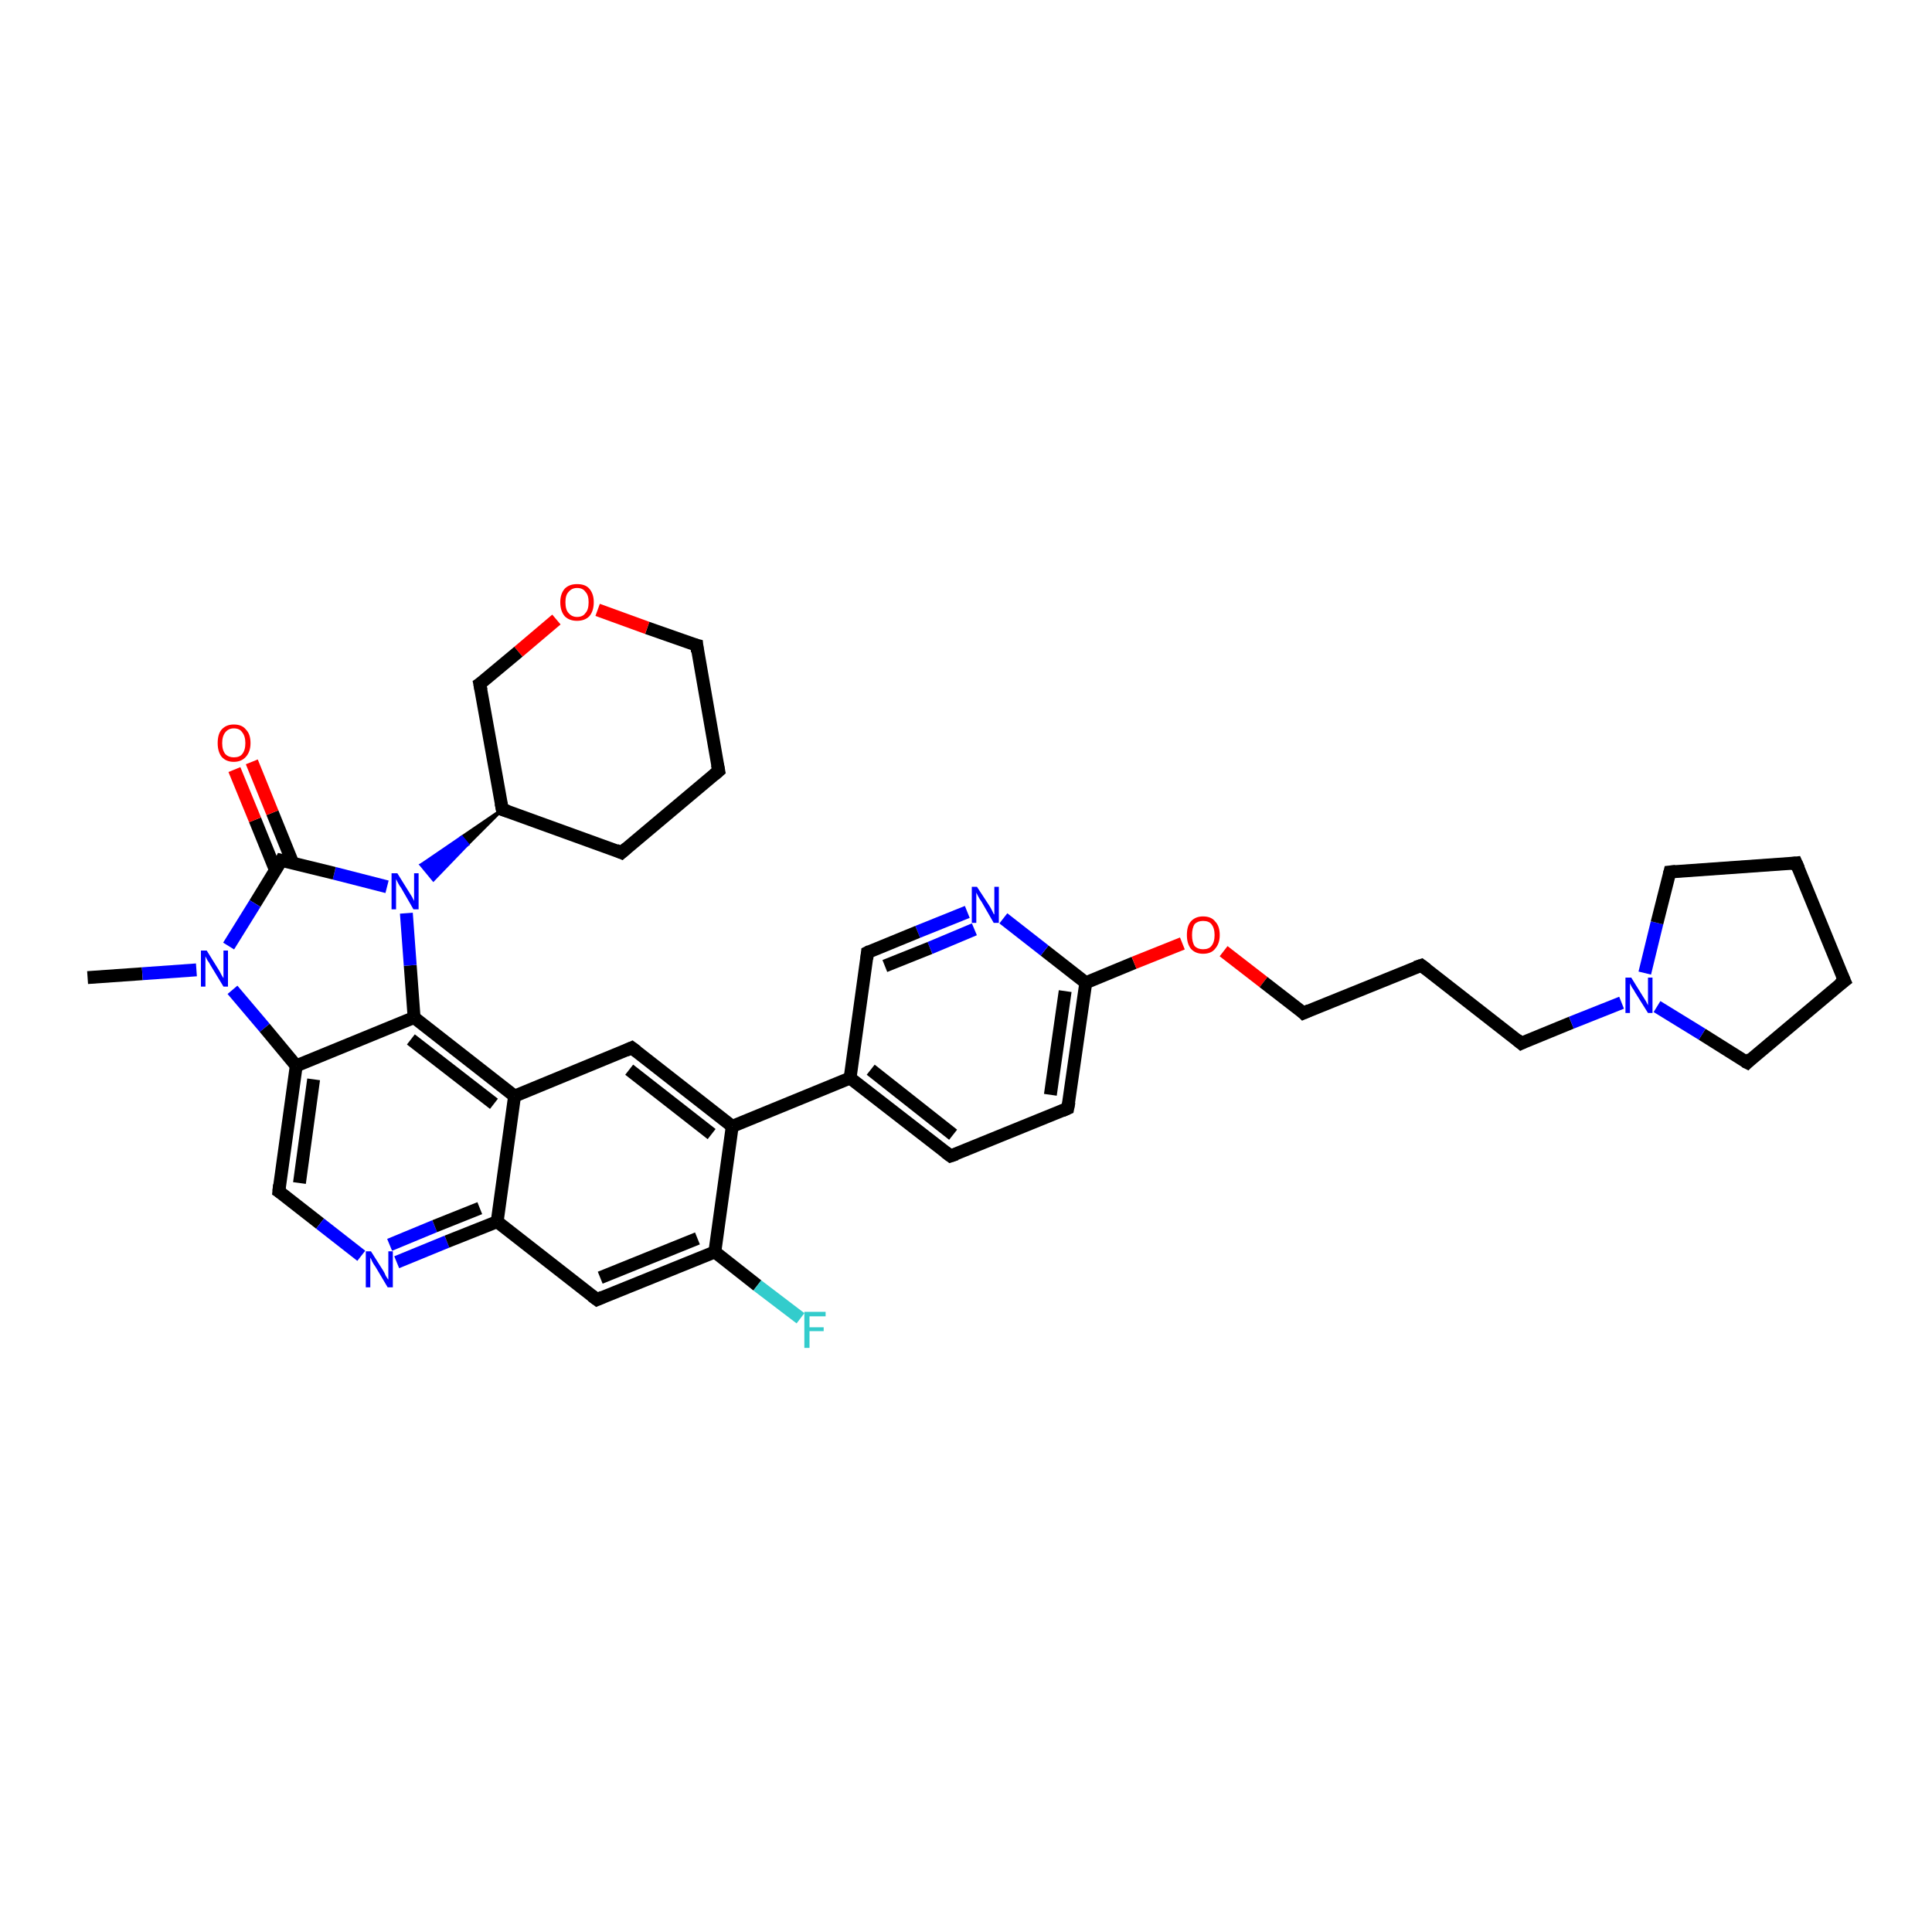 <?xml version='1.0' encoding='iso-8859-1'?>
<svg version='1.1' baseProfile='full'
              xmlns='http://www.w3.org/2000/svg'
                      xmlns:rdkit='http://www.rdkit.org/xml'
                      xmlns:xlink='http://www.w3.org/1999/xlink'
                  xml:space='preserve'
width='300px' height='300px' viewBox='0 0 300 300'>
<!-- END OF HEADER -->
<rect style='opacity:1.0;fill:#FFFFFF;stroke:none' width='300.0' height='300.0' x='0.0' y='0.0'> </rect>
<path class='bond-0 atom-0 atom-1' d='M 13.6,151.8 L 22.1,151.2' style='fill:none;fill-rule:evenodd;stroke:#000000;stroke-width:2.0px;stroke-linecap:butt;stroke-linejoin:miter;stroke-opacity:1' />
<path class='bond-0 atom-0 atom-1' d='M 22.1,151.2 L 30.5,150.6' style='fill:none;fill-rule:evenodd;stroke:#0000FF;stroke-width:2.0px;stroke-linecap:butt;stroke-linejoin:miter;stroke-opacity:1' />
<path class='bond-1 atom-1 atom-2' d='M 36.1,153.7 L 41.1,159.6' style='fill:none;fill-rule:evenodd;stroke:#0000FF;stroke-width:2.0px;stroke-linecap:butt;stroke-linejoin:miter;stroke-opacity:1' />
<path class='bond-1 atom-1 atom-2' d='M 41.1,159.6 L 46.0,165.5' style='fill:none;fill-rule:evenodd;stroke:#000000;stroke-width:2.0px;stroke-linecap:butt;stroke-linejoin:miter;stroke-opacity:1' />
<path class='bond-2 atom-2 atom-3' d='M 46.0,165.5 L 43.3,185.0' style='fill:none;fill-rule:evenodd;stroke:#000000;stroke-width:2.0px;stroke-linecap:butt;stroke-linejoin:miter;stroke-opacity:1' />
<path class='bond-2 atom-2 atom-3' d='M 48.7,167.6 L 46.5,183.7' style='fill:none;fill-rule:evenodd;stroke:#000000;stroke-width:2.0px;stroke-linecap:butt;stroke-linejoin:miter;stroke-opacity:1' />
<path class='bond-3 atom-3 atom-4' d='M 43.3,185.0 L 49.7,190.0' style='fill:none;fill-rule:evenodd;stroke:#000000;stroke-width:2.0px;stroke-linecap:butt;stroke-linejoin:miter;stroke-opacity:1' />
<path class='bond-3 atom-3 atom-4' d='M 49.7,190.0 L 56.1,195.0' style='fill:none;fill-rule:evenodd;stroke:#0000FF;stroke-width:2.0px;stroke-linecap:butt;stroke-linejoin:miter;stroke-opacity:1' />
<path class='bond-4 atom-4 atom-5' d='M 61.6,196.0 L 69.4,192.8' style='fill:none;fill-rule:evenodd;stroke:#0000FF;stroke-width:2.0px;stroke-linecap:butt;stroke-linejoin:miter;stroke-opacity:1' />
<path class='bond-4 atom-4 atom-5' d='M 69.4,192.8 L 77.2,189.7' style='fill:none;fill-rule:evenodd;stroke:#000000;stroke-width:2.0px;stroke-linecap:butt;stroke-linejoin:miter;stroke-opacity:1' />
<path class='bond-4 atom-4 atom-5' d='M 60.5,193.3 L 67.5,190.4' style='fill:none;fill-rule:evenodd;stroke:#0000FF;stroke-width:2.0px;stroke-linecap:butt;stroke-linejoin:miter;stroke-opacity:1' />
<path class='bond-4 atom-4 atom-5' d='M 67.5,190.4 L 74.5,187.6' style='fill:none;fill-rule:evenodd;stroke:#000000;stroke-width:2.0px;stroke-linecap:butt;stroke-linejoin:miter;stroke-opacity:1' />
<path class='bond-5 atom-5 atom-6' d='M 77.2,189.7 L 92.7,201.8' style='fill:none;fill-rule:evenodd;stroke:#000000;stroke-width:2.0px;stroke-linecap:butt;stroke-linejoin:miter;stroke-opacity:1' />
<path class='bond-6 atom-6 atom-7' d='M 92.7,201.8 L 111.0,194.4' style='fill:none;fill-rule:evenodd;stroke:#000000;stroke-width:2.0px;stroke-linecap:butt;stroke-linejoin:miter;stroke-opacity:1' />
<path class='bond-6 atom-6 atom-7' d='M 93.2,198.4 L 108.3,192.3' style='fill:none;fill-rule:evenodd;stroke:#000000;stroke-width:2.0px;stroke-linecap:butt;stroke-linejoin:miter;stroke-opacity:1' />
<path class='bond-7 atom-7 atom-8' d='M 111.0,194.4 L 117.6,199.6' style='fill:none;fill-rule:evenodd;stroke:#000000;stroke-width:2.0px;stroke-linecap:butt;stroke-linejoin:miter;stroke-opacity:1' />
<path class='bond-7 atom-7 atom-8' d='M 117.6,199.6 L 124.3,204.7' style='fill:none;fill-rule:evenodd;stroke:#33CCCC;stroke-width:2.0px;stroke-linecap:butt;stroke-linejoin:miter;stroke-opacity:1' />
<path class='bond-8 atom-7 atom-9' d='M 111.0,194.4 L 113.7,174.9' style='fill:none;fill-rule:evenodd;stroke:#000000;stroke-width:2.0px;stroke-linecap:butt;stroke-linejoin:miter;stroke-opacity:1' />
<path class='bond-9 atom-9 atom-10' d='M 113.7,174.9 L 98.1,162.7' style='fill:none;fill-rule:evenodd;stroke:#000000;stroke-width:2.0px;stroke-linecap:butt;stroke-linejoin:miter;stroke-opacity:1' />
<path class='bond-9 atom-9 atom-10' d='M 110.5,176.1 L 97.7,166.1' style='fill:none;fill-rule:evenodd;stroke:#000000;stroke-width:2.0px;stroke-linecap:butt;stroke-linejoin:miter;stroke-opacity:1' />
<path class='bond-10 atom-10 atom-11' d='M 98.1,162.7 L 79.9,170.2' style='fill:none;fill-rule:evenodd;stroke:#000000;stroke-width:2.0px;stroke-linecap:butt;stroke-linejoin:miter;stroke-opacity:1' />
<path class='bond-11 atom-11 atom-12' d='M 79.9,170.2 L 64.3,158.0' style='fill:none;fill-rule:evenodd;stroke:#000000;stroke-width:2.0px;stroke-linecap:butt;stroke-linejoin:miter;stroke-opacity:1' />
<path class='bond-11 atom-11 atom-12' d='M 76.7,171.4 L 63.8,161.4' style='fill:none;fill-rule:evenodd;stroke:#000000;stroke-width:2.0px;stroke-linecap:butt;stroke-linejoin:miter;stroke-opacity:1' />
<path class='bond-12 atom-12 atom-13' d='M 64.3,158.0 L 63.7,149.9' style='fill:none;fill-rule:evenodd;stroke:#000000;stroke-width:2.0px;stroke-linecap:butt;stroke-linejoin:miter;stroke-opacity:1' />
<path class='bond-12 atom-12 atom-13' d='M 63.7,149.9 L 63.1,141.8' style='fill:none;fill-rule:evenodd;stroke:#0000FF;stroke-width:2.0px;stroke-linecap:butt;stroke-linejoin:miter;stroke-opacity:1' />
<path class='bond-13 atom-14 atom-13' d='M 78.0,125.7 L 72.6,131.1 L 71.7,130.0 Z' style='fill:#000000;fill-rule:evenodd;fill-opacity:1;stroke:#000000;stroke-width:0.5px;stroke-linecap:butt;stroke-linejoin:miter;stroke-opacity:1;' />
<path class='bond-13 atom-14 atom-13' d='M 72.6,131.1 L 65.4,134.3 L 67.3,136.6 Z' style='fill:#0000FF;fill-rule:evenodd;fill-opacity:1;stroke:#0000FF;stroke-width:0.5px;stroke-linecap:butt;stroke-linejoin:miter;stroke-opacity:1;' />
<path class='bond-13 atom-14 atom-13' d='M 72.6,131.1 L 71.7,130.0 L 65.4,134.3 Z' style='fill:#0000FF;fill-rule:evenodd;fill-opacity:1;stroke:#0000FF;stroke-width:0.5px;stroke-linecap:butt;stroke-linejoin:miter;stroke-opacity:1;' />
<path class='bond-14 atom-14 atom-15' d='M 78.0,125.7 L 96.5,132.4' style='fill:none;fill-rule:evenodd;stroke:#000000;stroke-width:2.0px;stroke-linecap:butt;stroke-linejoin:miter;stroke-opacity:1' />
<path class='bond-15 atom-15 atom-16' d='M 96.5,132.4 L 111.6,119.7' style='fill:none;fill-rule:evenodd;stroke:#000000;stroke-width:2.0px;stroke-linecap:butt;stroke-linejoin:miter;stroke-opacity:1' />
<path class='bond-16 atom-16 atom-17' d='M 111.6,119.7 L 108.2,100.2' style='fill:none;fill-rule:evenodd;stroke:#000000;stroke-width:2.0px;stroke-linecap:butt;stroke-linejoin:miter;stroke-opacity:1' />
<path class='bond-17 atom-17 atom-18' d='M 108.2,100.2 L 100.5,97.5' style='fill:none;fill-rule:evenodd;stroke:#000000;stroke-width:2.0px;stroke-linecap:butt;stroke-linejoin:miter;stroke-opacity:1' />
<path class='bond-17 atom-17 atom-18' d='M 100.5,97.5 L 92.8,94.7' style='fill:none;fill-rule:evenodd;stroke:#FF0000;stroke-width:2.0px;stroke-linecap:butt;stroke-linejoin:miter;stroke-opacity:1' />
<path class='bond-18 atom-18 atom-19' d='M 86.4,96.2 L 80.5,101.2' style='fill:none;fill-rule:evenodd;stroke:#FF0000;stroke-width:2.0px;stroke-linecap:butt;stroke-linejoin:miter;stroke-opacity:1' />
<path class='bond-18 atom-18 atom-19' d='M 80.5,101.2 L 74.5,106.2' style='fill:none;fill-rule:evenodd;stroke:#000000;stroke-width:2.0px;stroke-linecap:butt;stroke-linejoin:miter;stroke-opacity:1' />
<path class='bond-19 atom-13 atom-20' d='M 60.1,137.7 L 51.9,135.6' style='fill:none;fill-rule:evenodd;stroke:#0000FF;stroke-width:2.0px;stroke-linecap:butt;stroke-linejoin:miter;stroke-opacity:1' />
<path class='bond-19 atom-13 atom-20' d='M 51.9,135.6 L 43.7,133.6' style='fill:none;fill-rule:evenodd;stroke:#000000;stroke-width:2.0px;stroke-linecap:butt;stroke-linejoin:miter;stroke-opacity:1' />
<path class='bond-20 atom-20 atom-21' d='M 45.5,134.1 L 42.3,126.2' style='fill:none;fill-rule:evenodd;stroke:#000000;stroke-width:2.0px;stroke-linecap:butt;stroke-linejoin:miter;stroke-opacity:1' />
<path class='bond-20 atom-20 atom-21' d='M 42.3,126.2 L 39.1,118.3' style='fill:none;fill-rule:evenodd;stroke:#FF0000;stroke-width:2.0px;stroke-linecap:butt;stroke-linejoin:miter;stroke-opacity:1' />
<path class='bond-20 atom-20 atom-21' d='M 42.8,135.2 L 39.6,127.3' style='fill:none;fill-rule:evenodd;stroke:#000000;stroke-width:2.0px;stroke-linecap:butt;stroke-linejoin:miter;stroke-opacity:1' />
<path class='bond-20 atom-20 atom-21' d='M 39.6,127.3 L 36.4,119.5' style='fill:none;fill-rule:evenodd;stroke:#FF0000;stroke-width:2.0px;stroke-linecap:butt;stroke-linejoin:miter;stroke-opacity:1' />
<path class='bond-21 atom-9 atom-22' d='M 113.7,174.9 L 132.0,167.4' style='fill:none;fill-rule:evenodd;stroke:#000000;stroke-width:2.0px;stroke-linecap:butt;stroke-linejoin:miter;stroke-opacity:1' />
<path class='bond-22 atom-22 atom-23' d='M 132.0,167.4 L 147.6,179.5' style='fill:none;fill-rule:evenodd;stroke:#000000;stroke-width:2.0px;stroke-linecap:butt;stroke-linejoin:miter;stroke-opacity:1' />
<path class='bond-22 atom-22 atom-23' d='M 135.2,166.1 L 148.0,176.2' style='fill:none;fill-rule:evenodd;stroke:#000000;stroke-width:2.0px;stroke-linecap:butt;stroke-linejoin:miter;stroke-opacity:1' />
<path class='bond-23 atom-23 atom-24' d='M 147.6,179.5 L 165.8,172.1' style='fill:none;fill-rule:evenodd;stroke:#000000;stroke-width:2.0px;stroke-linecap:butt;stroke-linejoin:miter;stroke-opacity:1' />
<path class='bond-24 atom-24 atom-25' d='M 165.8,172.1 L 168.6,152.6' style='fill:none;fill-rule:evenodd;stroke:#000000;stroke-width:2.0px;stroke-linecap:butt;stroke-linejoin:miter;stroke-opacity:1' />
<path class='bond-24 atom-24 atom-25' d='M 163.1,170.0 L 165.4,153.9' style='fill:none;fill-rule:evenodd;stroke:#000000;stroke-width:2.0px;stroke-linecap:butt;stroke-linejoin:miter;stroke-opacity:1' />
<path class='bond-25 atom-25 atom-26' d='M 168.6,152.6 L 176.1,149.5' style='fill:none;fill-rule:evenodd;stroke:#000000;stroke-width:2.0px;stroke-linecap:butt;stroke-linejoin:miter;stroke-opacity:1' />
<path class='bond-25 atom-25 atom-26' d='M 176.1,149.5 L 183.6,146.5' style='fill:none;fill-rule:evenodd;stroke:#FF0000;stroke-width:2.0px;stroke-linecap:butt;stroke-linejoin:miter;stroke-opacity:1' />
<path class='bond-26 atom-26 atom-27' d='M 190.0,147.7 L 196.2,152.5' style='fill:none;fill-rule:evenodd;stroke:#FF0000;stroke-width:2.0px;stroke-linecap:butt;stroke-linejoin:miter;stroke-opacity:1' />
<path class='bond-26 atom-26 atom-27' d='M 196.2,152.5 L 202.4,157.3' style='fill:none;fill-rule:evenodd;stroke:#000000;stroke-width:2.0px;stroke-linecap:butt;stroke-linejoin:miter;stroke-opacity:1' />
<path class='bond-27 atom-27 atom-28' d='M 202.4,157.3 L 220.7,149.9' style='fill:none;fill-rule:evenodd;stroke:#000000;stroke-width:2.0px;stroke-linecap:butt;stroke-linejoin:miter;stroke-opacity:1' />
<path class='bond-28 atom-28 atom-29' d='M 220.7,149.9 L 236.2,162.0' style='fill:none;fill-rule:evenodd;stroke:#000000;stroke-width:2.0px;stroke-linecap:butt;stroke-linejoin:miter;stroke-opacity:1' />
<path class='bond-29 atom-29 atom-30' d='M 236.2,162.0 L 244.0,158.8' style='fill:none;fill-rule:evenodd;stroke:#000000;stroke-width:2.0px;stroke-linecap:butt;stroke-linejoin:miter;stroke-opacity:1' />
<path class='bond-29 atom-29 atom-30' d='M 244.0,158.8 L 251.8,155.7' style='fill:none;fill-rule:evenodd;stroke:#0000FF;stroke-width:2.0px;stroke-linecap:butt;stroke-linejoin:miter;stroke-opacity:1' />
<path class='bond-30 atom-30 atom-31' d='M 255.4,151.1 L 257.3,143.3' style='fill:none;fill-rule:evenodd;stroke:#0000FF;stroke-width:2.0px;stroke-linecap:butt;stroke-linejoin:miter;stroke-opacity:1' />
<path class='bond-30 atom-30 atom-31' d='M 257.3,143.3 L 259.3,135.4' style='fill:none;fill-rule:evenodd;stroke:#000000;stroke-width:2.0px;stroke-linecap:butt;stroke-linejoin:miter;stroke-opacity:1' />
<path class='bond-31 atom-31 atom-32' d='M 259.3,135.4 L 278.9,134.0' style='fill:none;fill-rule:evenodd;stroke:#000000;stroke-width:2.0px;stroke-linecap:butt;stroke-linejoin:miter;stroke-opacity:1' />
<path class='bond-32 atom-32 atom-33' d='M 278.9,134.0 L 286.4,152.3' style='fill:none;fill-rule:evenodd;stroke:#000000;stroke-width:2.0px;stroke-linecap:butt;stroke-linejoin:miter;stroke-opacity:1' />
<path class='bond-33 atom-33 atom-34' d='M 286.4,152.3 L 271.3,165.0' style='fill:none;fill-rule:evenodd;stroke:#000000;stroke-width:2.0px;stroke-linecap:butt;stroke-linejoin:miter;stroke-opacity:1' />
<path class='bond-34 atom-25 atom-35' d='M 168.6,152.6 L 162.2,147.6' style='fill:none;fill-rule:evenodd;stroke:#000000;stroke-width:2.0px;stroke-linecap:butt;stroke-linejoin:miter;stroke-opacity:1' />
<path class='bond-34 atom-25 atom-35' d='M 162.2,147.6 L 155.8,142.6' style='fill:none;fill-rule:evenodd;stroke:#0000FF;stroke-width:2.0px;stroke-linecap:butt;stroke-linejoin:miter;stroke-opacity:1' />
<path class='bond-35 atom-35 atom-36' d='M 150.2,141.6 L 142.5,144.7' style='fill:none;fill-rule:evenodd;stroke:#0000FF;stroke-width:2.0px;stroke-linecap:butt;stroke-linejoin:miter;stroke-opacity:1' />
<path class='bond-35 atom-35 atom-36' d='M 142.5,144.7 L 134.7,147.9' style='fill:none;fill-rule:evenodd;stroke:#000000;stroke-width:2.0px;stroke-linecap:butt;stroke-linejoin:miter;stroke-opacity:1' />
<path class='bond-35 atom-35 atom-36' d='M 151.3,144.3 L 144.4,147.2' style='fill:none;fill-rule:evenodd;stroke:#0000FF;stroke-width:2.0px;stroke-linecap:butt;stroke-linejoin:miter;stroke-opacity:1' />
<path class='bond-35 atom-35 atom-36' d='M 144.4,147.2 L 137.4,150.0' style='fill:none;fill-rule:evenodd;stroke:#000000;stroke-width:2.0px;stroke-linecap:butt;stroke-linejoin:miter;stroke-opacity:1' />
<path class='bond-36 atom-20 atom-1' d='M 43.7,133.6 L 39.6,140.3' style='fill:none;fill-rule:evenodd;stroke:#000000;stroke-width:2.0px;stroke-linecap:butt;stroke-linejoin:miter;stroke-opacity:1' />
<path class='bond-36 atom-20 atom-1' d='M 39.6,140.3 L 35.5,146.9' style='fill:none;fill-rule:evenodd;stroke:#0000FF;stroke-width:2.0px;stroke-linecap:butt;stroke-linejoin:miter;stroke-opacity:1' />
<path class='bond-37 atom-36 atom-22' d='M 134.7,147.9 L 132.0,167.4' style='fill:none;fill-rule:evenodd;stroke:#000000;stroke-width:2.0px;stroke-linecap:butt;stroke-linejoin:miter;stroke-opacity:1' />
<path class='bond-38 atom-12 atom-2' d='M 64.3,158.0 L 46.0,165.5' style='fill:none;fill-rule:evenodd;stroke:#000000;stroke-width:2.0px;stroke-linecap:butt;stroke-linejoin:miter;stroke-opacity:1' />
<path class='bond-39 atom-19 atom-14' d='M 74.5,106.2 L 78.0,125.7' style='fill:none;fill-rule:evenodd;stroke:#000000;stroke-width:2.0px;stroke-linecap:butt;stroke-linejoin:miter;stroke-opacity:1' />
<path class='bond-40 atom-34 atom-30' d='M 271.3,165.0 L 264.3,160.6' style='fill:none;fill-rule:evenodd;stroke:#000000;stroke-width:2.0px;stroke-linecap:butt;stroke-linejoin:miter;stroke-opacity:1' />
<path class='bond-40 atom-34 atom-30' d='M 264.3,160.6 L 257.3,156.3' style='fill:none;fill-rule:evenodd;stroke:#0000FF;stroke-width:2.0px;stroke-linecap:butt;stroke-linejoin:miter;stroke-opacity:1' />
<path class='bond-41 atom-11 atom-5' d='M 79.9,170.2 L 77.2,189.7' style='fill:none;fill-rule:evenodd;stroke:#000000;stroke-width:2.0px;stroke-linecap:butt;stroke-linejoin:miter;stroke-opacity:1' />
<path d='M 43.4,184.0 L 43.3,185.0 L 43.6,185.2' style='fill:none;stroke:#000000;stroke-width:2.0px;stroke-linecap:butt;stroke-linejoin:miter;stroke-opacity:1;' />
<path d='M 91.9,201.2 L 92.7,201.8 L 93.6,201.4' style='fill:none;stroke:#000000;stroke-width:2.0px;stroke-linecap:butt;stroke-linejoin:miter;stroke-opacity:1;' />
<path d='M 98.9,163.3 L 98.1,162.7 L 97.2,163.1' style='fill:none;stroke:#000000;stroke-width:2.0px;stroke-linecap:butt;stroke-linejoin:miter;stroke-opacity:1;' />
<path d='M 78.9,126.0 L 78.0,125.7 L 77.8,124.7' style='fill:none;stroke:#000000;stroke-width:2.0px;stroke-linecap:butt;stroke-linejoin:miter;stroke-opacity:1;' />
<path d='M 95.6,132.0 L 96.5,132.4 L 97.3,131.7' style='fill:none;stroke:#000000;stroke-width:2.0px;stroke-linecap:butt;stroke-linejoin:miter;stroke-opacity:1;' />
<path d='M 110.9,120.3 L 111.6,119.7 L 111.4,118.7' style='fill:none;stroke:#000000;stroke-width:2.0px;stroke-linecap:butt;stroke-linejoin:miter;stroke-opacity:1;' />
<path d='M 108.3,101.2 L 108.2,100.2 L 107.8,100.1' style='fill:none;stroke:#000000;stroke-width:2.0px;stroke-linecap:butt;stroke-linejoin:miter;stroke-opacity:1;' />
<path d='M 74.8,106.0 L 74.5,106.2 L 74.7,107.2' style='fill:none;stroke:#000000;stroke-width:2.0px;stroke-linecap:butt;stroke-linejoin:miter;stroke-opacity:1;' />
<path d='M 44.1,133.7 L 43.7,133.6 L 43.5,134.0' style='fill:none;stroke:#000000;stroke-width:2.0px;stroke-linecap:butt;stroke-linejoin:miter;stroke-opacity:1;' />
<path d='M 146.8,178.9 L 147.6,179.5 L 148.5,179.2' style='fill:none;stroke:#000000;stroke-width:2.0px;stroke-linecap:butt;stroke-linejoin:miter;stroke-opacity:1;' />
<path d='M 164.9,172.5 L 165.8,172.1 L 166.0,171.1' style='fill:none;stroke:#000000;stroke-width:2.0px;stroke-linecap:butt;stroke-linejoin:miter;stroke-opacity:1;' />
<path d='M 202.1,157.0 L 202.4,157.3 L 203.3,156.9' style='fill:none;stroke:#000000;stroke-width:2.0px;stroke-linecap:butt;stroke-linejoin:miter;stroke-opacity:1;' />
<path d='M 219.8,150.2 L 220.7,149.9 L 221.5,150.5' style='fill:none;stroke:#000000;stroke-width:2.0px;stroke-linecap:butt;stroke-linejoin:miter;stroke-opacity:1;' />
<path d='M 235.5,161.4 L 236.2,162.0 L 236.6,161.8' style='fill:none;stroke:#000000;stroke-width:2.0px;stroke-linecap:butt;stroke-linejoin:miter;stroke-opacity:1;' />
<path d='M 259.2,135.8 L 259.3,135.4 L 260.2,135.3' style='fill:none;stroke:#000000;stroke-width:2.0px;stroke-linecap:butt;stroke-linejoin:miter;stroke-opacity:1;' />
<path d='M 278.0,134.1 L 278.9,134.0 L 279.3,134.9' style='fill:none;stroke:#000000;stroke-width:2.0px;stroke-linecap:butt;stroke-linejoin:miter;stroke-opacity:1;' />
<path d='M 286.0,151.4 L 286.4,152.3 L 285.6,152.9' style='fill:none;stroke:#000000;stroke-width:2.0px;stroke-linecap:butt;stroke-linejoin:miter;stroke-opacity:1;' />
<path d='M 272.0,164.3 L 271.3,165.0 L 270.9,164.8' style='fill:none;stroke:#000000;stroke-width:2.0px;stroke-linecap:butt;stroke-linejoin:miter;stroke-opacity:1;' />
<path d='M 135.1,147.7 L 134.7,147.9 L 134.6,148.9' style='fill:none;stroke:#000000;stroke-width:2.0px;stroke-linecap:butt;stroke-linejoin:miter;stroke-opacity:1;' />
<path class='atom-1' d='M 32.1 147.6
L 33.9 150.5
Q 34.1 150.8, 34.4 151.4
Q 34.7 151.9, 34.7 151.9
L 34.7 147.6
L 35.4 147.6
L 35.4 153.2
L 34.7 153.2
L 32.7 149.9
Q 32.5 149.5, 32.2 149.1
Q 32.0 148.7, 31.9 148.5
L 31.9 153.2
L 31.2 153.2
L 31.2 147.6
L 32.1 147.6
' fill='#0000FF'/>
<path class='atom-4' d='M 57.6 194.3
L 59.5 197.3
Q 59.7 197.6, 59.9 198.1
Q 60.2 198.6, 60.3 198.7
L 60.3 194.3
L 61.0 194.3
L 61.0 199.9
L 60.2 199.9
L 58.3 196.7
Q 58.0 196.3, 57.8 195.9
Q 57.6 195.4, 57.5 195.3
L 57.5 199.9
L 56.8 199.9
L 56.8 194.3
L 57.6 194.3
' fill='#0000FF'/>
<path class='atom-8' d='M 124.9 203.7
L 128.2 203.7
L 128.2 204.4
L 125.7 204.4
L 125.7 206.1
L 127.9 206.1
L 127.9 206.7
L 125.7 206.7
L 125.7 209.3
L 124.9 209.3
L 124.9 203.7
' fill='#33CCCC'/>
<path class='atom-13' d='M 61.7 135.6
L 63.5 138.5
Q 63.7 138.8, 64.0 139.3
Q 64.3 139.9, 64.3 139.9
L 64.3 135.6
L 65.0 135.6
L 65.0 141.2
L 64.2 141.2
L 62.3 137.9
Q 62.0 137.5, 61.8 137.1
Q 61.6 136.7, 61.5 136.5
L 61.5 141.2
L 60.8 141.2
L 60.8 135.6
L 61.7 135.6
' fill='#0000FF'/>
<path class='atom-18' d='M 87.0 93.5
Q 87.0 92.2, 87.7 91.4
Q 88.4 90.7, 89.6 90.7
Q 90.9 90.7, 91.5 91.4
Q 92.2 92.2, 92.2 93.5
Q 92.2 94.9, 91.5 95.7
Q 90.8 96.4, 89.6 96.4
Q 88.4 96.4, 87.7 95.7
Q 87.0 94.9, 87.0 93.5
M 89.6 95.8
Q 90.5 95.8, 90.9 95.2
Q 91.4 94.7, 91.4 93.5
Q 91.4 92.4, 90.9 91.9
Q 90.5 91.3, 89.6 91.3
Q 88.8 91.3, 88.3 91.9
Q 87.8 92.4, 87.8 93.5
Q 87.8 94.7, 88.3 95.2
Q 88.8 95.8, 89.6 95.8
' fill='#FF0000'/>
<path class='atom-21' d='M 33.8 115.4
Q 33.8 114.0, 34.4 113.3
Q 35.1 112.5, 36.3 112.5
Q 37.6 112.5, 38.2 113.3
Q 38.9 114.0, 38.9 115.4
Q 38.9 116.7, 38.2 117.5
Q 37.5 118.3, 36.3 118.3
Q 35.1 118.3, 34.4 117.5
Q 33.8 116.7, 33.8 115.4
M 36.3 117.6
Q 37.2 117.6, 37.6 117.1
Q 38.1 116.5, 38.1 115.4
Q 38.1 114.3, 37.6 113.7
Q 37.2 113.1, 36.3 113.1
Q 35.5 113.1, 35.0 113.7
Q 34.5 114.3, 34.5 115.4
Q 34.5 116.5, 35.0 117.1
Q 35.5 117.6, 36.3 117.6
' fill='#FF0000'/>
<path class='atom-26' d='M 184.3 145.2
Q 184.3 143.8, 184.9 143.1
Q 185.6 142.3, 186.8 142.3
Q 188.1 142.3, 188.7 143.1
Q 189.4 143.8, 189.4 145.2
Q 189.4 146.5, 188.7 147.3
Q 188.1 148.1, 186.8 148.1
Q 185.6 148.1, 184.9 147.3
Q 184.3 146.5, 184.3 145.2
M 186.8 147.4
Q 187.7 147.4, 188.1 146.9
Q 188.6 146.3, 188.6 145.2
Q 188.6 144.1, 188.1 143.5
Q 187.7 143.0, 186.8 143.0
Q 186.0 143.0, 185.5 143.5
Q 185.1 144.1, 185.1 145.2
Q 185.1 146.3, 185.5 146.9
Q 186.0 147.4, 186.8 147.4
' fill='#FF0000'/>
<path class='atom-30' d='M 253.3 151.8
L 255.1 154.7
Q 255.3 155.0, 255.6 155.5
Q 255.9 156.1, 255.9 156.1
L 255.9 151.8
L 256.6 151.8
L 256.6 157.3
L 255.9 157.3
L 253.9 154.1
Q 253.7 153.7, 253.4 153.3
Q 253.2 152.9, 253.1 152.7
L 253.1 157.3
L 252.4 157.3
L 252.4 151.8
L 253.3 151.8
' fill='#0000FF'/>
<path class='atom-35' d='M 151.7 137.7
L 153.6 140.6
Q 153.8 140.9, 154.1 141.5
Q 154.3 142.0, 154.4 142.0
L 154.4 137.7
L 155.1 137.7
L 155.1 143.3
L 154.3 143.3
L 152.4 140.0
Q 152.1 139.6, 151.9 139.2
Q 151.7 138.8, 151.6 138.6
L 151.6 143.3
L 150.9 143.3
L 150.9 137.7
L 151.7 137.7
' fill='#0000FF'/>
</svg>
